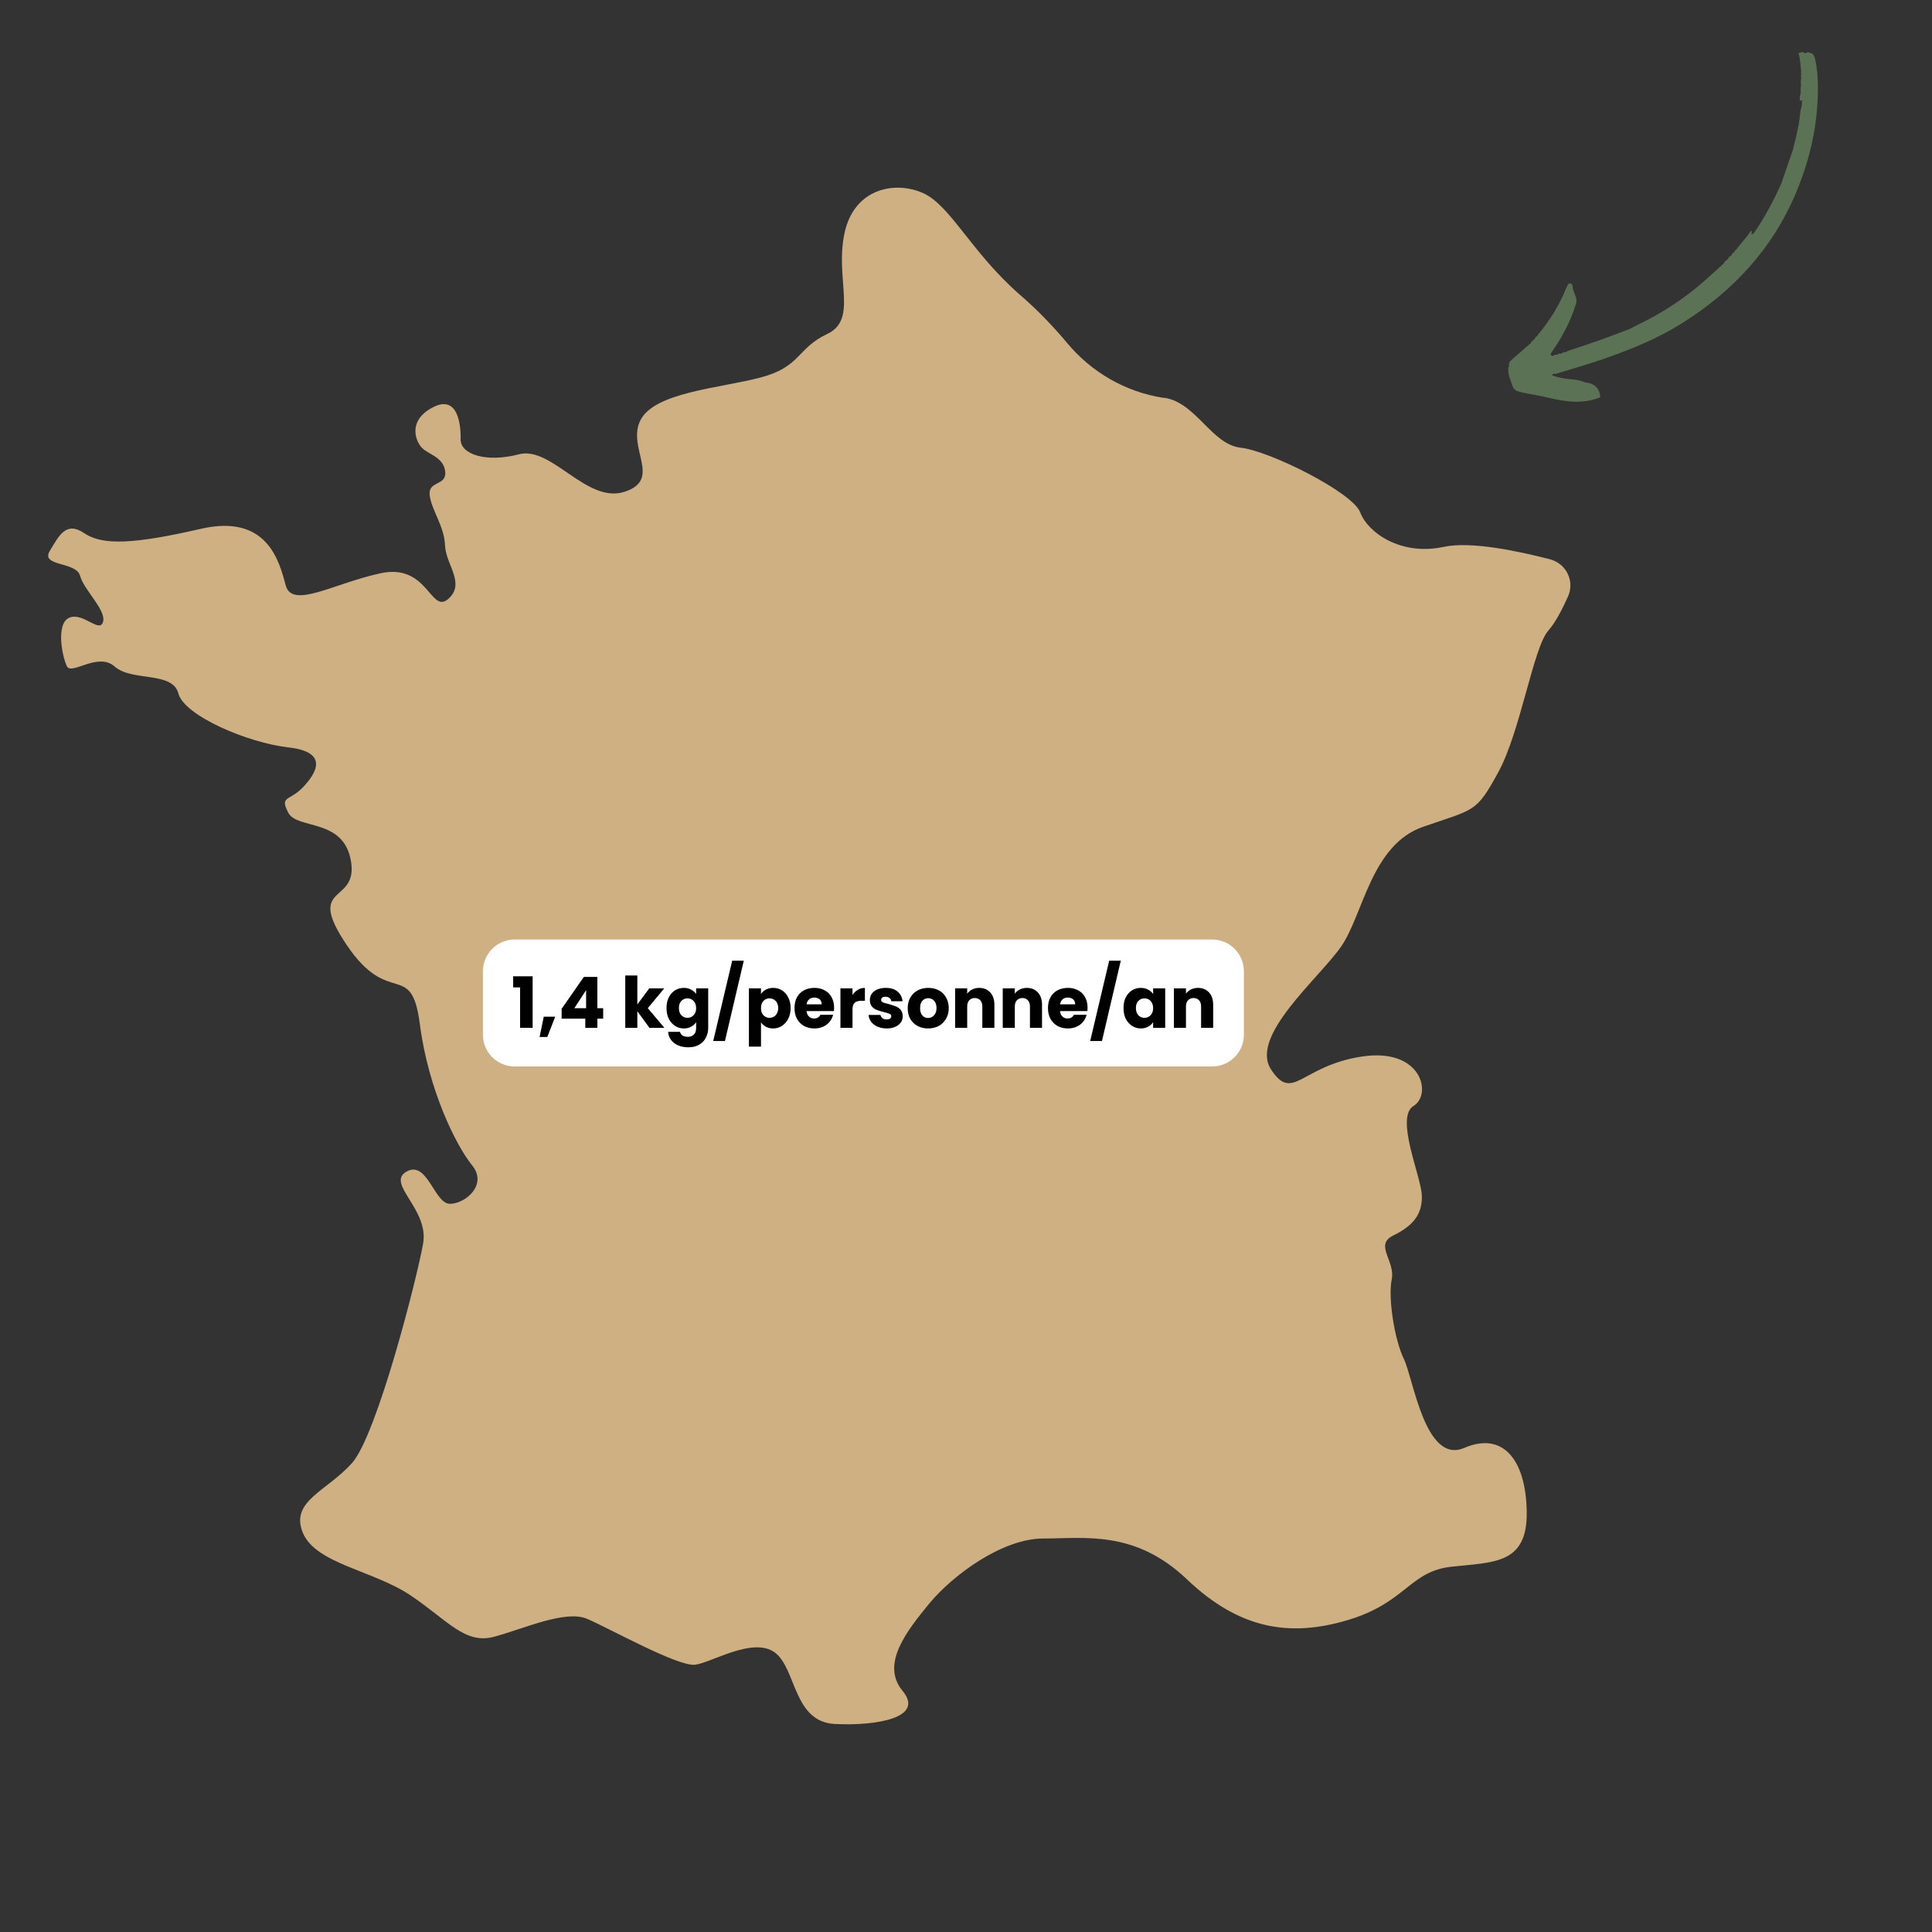 <svg xmlns="http://www.w3.org/2000/svg" xmlns:xlink="http://www.w3.org/1999/xlink" width="250" zoomAndPan="magnify" viewBox="0 0 187.5 187.5" height="250" preserveAspectRatio="xMidYMid meet" version="1.2"><rect x="0" y="0" width="187.5" height="187.5" fill="#333333" stroke="none"/><defs><clipPath id="46307b15b3"><path d="M 4 18 L 153 18 L 153 168 L 4 168 Z M 4 18 "/></clipPath><clipPath id="deff34ffd2"><path d="M 0 40.898 L 138.91 4.426 L 175.949 145.504 L 37.043 181.977 Z M 0 40.898 "/></clipPath><clipPath id="339c68ba40"><path d="M 0 40.898 L 138.91 4.426 L 175.949 145.504 L 37.043 181.977 Z M 0 40.898 "/></clipPath><clipPath id="4304c382ca"><path d="M 0.172 40.852 L 138.75 4.469 L 175.762 145.438 L 37.184 181.82 Z M 0.172 40.852 "/></clipPath><clipPath id="271a0d8bba"><path d="M 146 5 L 177 5 L 177 39 L 146 39 Z M 146 5 "/></clipPath><clipPath id="a379235b35"><path d="M 183.891 13.363 L 151.895 43.762 L 143.137 34.543 L 175.129 4.145 Z M 183.891 13.363 "/></clipPath><clipPath id="9bb1afb403"><path d="M 175.34 4.367 L 143.344 34.762 L 152.102 43.98 L 184.098 13.586 Z M 175.34 4.367 "/></clipPath><clipPath id="69075e7c1d"><path d="M 174 13 L 175 13 L 175 14 L 174 14 Z M 174 13 "/></clipPath><clipPath id="b670dd2d39"><path d="M 183.891 13.363 L 151.895 43.762 L 143.137 34.543 L 175.129 4.145 Z M 183.891 13.363 "/></clipPath><clipPath id="9a3862f3b6"><path d="M 175.34 4.367 L 143.344 34.762 L 152.102 43.98 L 184.098 13.586 Z M 175.34 4.367 "/></clipPath></defs><g id="3be9aac27a"><g clip-rule="nonzero" clip-path="url(#46307b15b3)"><g clip-rule="nonzero" clip-path="url(#deff34ffd2)"><g clip-rule="nonzero" clip-path="url(#339c68ba40)"><g clip-rule="nonzero" clip-path="url(#4304c382ca)"><path style=" stroke:none;fill-rule:nonzero;fill:#cfb083;fill-opacity:1;" d="M 112.902 38.609 C 109.227 38.039 105.926 36.133 103.543 33.262 C 102.359 31.855 100.84 30.203 98.934 28.566 C 94.277 24.484 92.246 19.953 89.609 18.75 C 86.969 17.543 82.891 18.191 81.953 22.656 C 81.016 27.121 83.297 30.984 80.293 32.406 C 77.293 33.824 77.758 35.602 73.781 36.645 C 69.836 37.68 63.578 38.059 62.172 40.75 C 60.77 43.438 64.32 46.512 60.629 47.723 C 56.938 48.934 53.551 43.254 50.363 44.09 C 47.207 44.918 44.672 44.109 44.703 42.621 C 44.734 41.137 44.406 38.27 41.996 39.539 C 39.586 40.801 40.301 42.723 40.902 43.41 C 41.504 44.098 43.043 44.324 43.207 45.758 C 43.371 47.191 41.535 46.617 41.699 48.055 C 41.863 49.484 43.121 51.055 43.191 52.934 C 43.262 54.812 45.215 56.621 43.5 58.129 C 41.785 59.633 41.531 54.637 36.938 55.633 C 32.348 56.625 28.34 59.152 27.719 56.785 C 27.098 54.418 25.898 49.852 19.504 51.32 C 13.109 52.785 9.992 52.973 8.195 51.754 C 6.402 50.539 5.727 51.984 4.824 53.484 C 3.922 54.988 7.41 54.496 7.77 55.875 C 8.133 57.258 10.336 59.211 10 60.352 C 9.668 61.496 8.059 59.387 6.73 59.945 C 5.402 60.508 6.031 63.715 6.488 64.648 C 6.945 65.586 9.492 63.23 11.141 64.695 C 12.793 66.16 16.738 65.125 17.309 67.293 C 17.879 69.465 24.055 72.094 27.996 72.535 C 31.91 72.984 30.746 74.977 29.426 76.379 C 28.109 77.777 27.113 77.199 27.973 78.867 C 28.832 80.543 33.371 79.352 34.066 83.598 C 34.758 87.848 29.535 85.633 33.672 91.746 C 37.812 97.863 39.926 93.059 40.75 99.414 C 41.574 105.766 44.262 111.18 45.816 113.09 C 47.375 115 45.117 116.859 43.633 116.828 C 42.148 116.793 41.457 112.547 39.441 113.711 C 37.426 114.871 41.66 117.344 41.062 120.695 C 40.469 124.047 36.609 139.195 34.176 141.973 C 31.73 144.723 28.152 145.664 29.375 148.719 C 30.598 151.773 36.25 152.398 39.875 154.852 C 43.469 157.281 45.129 159.59 47.918 158.855 C 50.711 158.125 54.844 156.195 56.984 157.109 C 59.121 158.023 65.832 161.777 67.465 161.562 C 69.094 161.344 73.074 158.824 75.199 160.375 C 77.297 161.934 76.969 167.113 81.027 167.312 C 85.09 167.512 89.758 166.707 87.602 164.109 C 85.441 161.512 87.977 158.316 90.215 155.586 C 92.461 152.887 97.246 149.312 101.254 149.312 C 105.266 149.316 110.133 148.461 115.195 153.277 C 120.258 158.098 125.145 158.922 130.816 157.223 C 136.488 155.523 136.777 152.492 140.879 152.047 C 144.98 151.605 148.23 151.809 148.168 146.762 C 148.109 141.711 145.891 138.891 142.102 140.52 C 138.309 142.148 137.164 133.77 136.25 131.898 C 135.336 130.027 134.695 125.977 135.066 124.164 C 135.438 122.379 133.344 120.816 135.211 119.906 C 137.082 118.992 138.059 117.895 137.988 116.012 C 137.914 114.133 135.367 108.441 137.184 107.332 C 139.004 106.223 138.008 101.633 132.129 102.543 C 126.25 103.453 125.473 107.031 123.355 103.793 C 121.238 100.551 128.023 94.941 130.164 91.848 C 132.309 88.754 133.062 81.988 138.117 80.238 C 143.172 78.488 143.246 78.891 145.406 74.949 C 147.566 71.004 148.801 62.848 150.266 61.195 C 150.941 60.445 151.621 59.125 152.172 57.895 C 152.84 56.422 152.027 54.707 150.438 54.281 C 147.43 53.504 142.77 52.496 140.086 53.078 C 135.891 53.969 132.719 51.641 132.004 49.719 C 131.289 47.797 123.234 43.762 120.41 43.449 C 117.586 43.137 116.105 39.094 113.023 38.609 C 112.961 38.594 112.93 38.602 112.902 38.609 "/></g></g></g></g><g clip-rule="nonzero" clip-path="url(#271a0d8bba)"><g clip-rule="nonzero" clip-path="url(#a379235b35)"><g clip-rule="nonzero" clip-path="url(#9bb1afb403)"><path style=" stroke:none;fill-rule:nonzero;fill:#5b7254;fill-opacity:1;" d="M 175.082 5.109 C 175.117 5.117 175.145 5.141 175.16 5.176 C 175.293 5.188 175.383 4.992 175.535 5.105 C 175.953 5.113 176.078 5.41 176.156 5.746 C 176.371 6.691 176.43 7.648 176.43 8.613 C 176.418 12.066 175.688 15.359 174.367 18.555 C 172.062 24.137 168.168 28.301 163.113 31.449 C 160.77 32.91 158.211 33.934 155.609 34.84 C 154.078 35.371 152.523 35.809 150.977 36.285 C 150.914 36.277 150.852 36.266 150.789 36.262 C 150.734 36.309 150.66 36.344 150.633 36.402 C 150.633 36.402 150.633 36.402 150.633 36.406 C 150.617 36.453 150.684 36.477 150.738 36.461 C 151.336 36.68 151.957 36.766 152.586 36.82 C 153.012 36.855 153.426 36.922 153.816 37.113 C 154.742 37.184 155.262 37.703 155.305 38.551 C 153.594 39.258 151.891 38.988 150.176 38.578 C 149.539 38.422 148.895 38.312 148.25 38.195 C 146.711 37.906 146.949 37.863 146.512 36.664 C 146.414 36.395 146.379 36.109 146.375 35.82 C 146.375 35.715 146.383 35.617 146.465 35.539 C 146.371 35.227 146.566 35.039 146.766 34.859 C 147.359 34.336 147.961 33.82 148.559 33.301 C 148.617 33.121 148.762 33.023 148.91 32.93 C 148.961 32.746 149.109 32.648 149.25 32.547 C 149.266 32.41 149.383 32.344 149.457 32.25 C 150.469 30.98 151.32 29.613 151.938 28.105 C 151.984 27.988 152.039 27.879 152.09 27.77 C 152.152 27.637 152.219 27.484 152.383 27.504 C 152.508 27.516 152.613 27.66 152.613 27.766 C 152.629 28.238 152.934 28.629 152.988 29.086 C 153.012 29.289 152.953 29.484 152.887 29.684 C 152.395 31.215 151.645 32.621 150.75 33.953 C 150.668 34.07 150.566 34.18 150.516 34.312 C 150.453 34.465 150.57 34.527 150.703 34.555 C 150.809 34.43 150.938 34.398 151.09 34.449 C 151.207 34.352 151.328 34.27 151.492 34.328 C 151.508 34.293 151.531 34.281 151.566 34.305 C 151.676 34.207 151.793 34.137 151.949 34.188 C 152.035 34.137 152.121 34.078 152.215 34.043 C 153.258 33.688 154.301 33.348 155.34 32.98 C 156.281 32.648 157.211 32.285 158.145 31.934 C 158.379 31.812 158.609 31.68 158.852 31.566 C 161.168 30.457 163.316 29.09 165.254 27.398 C 165.945 26.797 166.621 26.172 167.301 25.555 C 167.359 25.367 167.516 25.27 167.672 25.172 C 167.723 24.988 167.871 24.895 168.02 24.801 C 168.055 24.621 168.203 24.543 168.332 24.441 C 168.344 24.32 168.422 24.254 168.523 24.211 C 168.531 24.164 168.559 24.141 168.602 24.133 C 168.617 24 168.73 23.93 168.805 23.836 C 169.156 23.367 169.59 22.961 169.883 22.445 C 169.953 22.445 170.09 22.348 170 22.551 C 169.941 22.688 169.965 22.723 170.016 22.723 C 170.059 22.719 170.125 22.691 170.176 22.676 C 171.238 21.156 172.105 19.523 172.867 17.836 C 172.922 17.672 172.98 17.508 173.035 17.344 C 173.371 16.367 173.707 15.391 174.043 14.418 C 174.027 14.379 174.027 14.34 174.043 14.309 C 174.051 14.285 174.066 14.266 174.086 14.246 C 174.062 14.18 174.078 14.125 174.129 14.078 C 174.105 14.012 174.121 13.957 174.176 13.91 C 174.148 13.844 174.164 13.789 174.219 13.742 C 174.191 13.676 174.203 13.617 174.258 13.57 C 174.23 13.504 174.246 13.449 174.301 13.402 C 174.27 13.336 174.281 13.281 174.336 13.234 L 174.34 13.23 C 174.348 13.176 174.359 13.121 174.375 13.066 L 174.375 13.059 C 174.344 12.996 174.355 12.941 174.41 12.895 L 174.41 12.887 C 174.383 12.824 174.395 12.77 174.445 12.723 L 174.449 12.715 C 174.418 12.652 174.43 12.598 174.484 12.551 L 174.484 12.547 C 174.453 12.48 174.465 12.426 174.52 12.379 L 174.52 12.375 C 174.488 12.312 174.5 12.254 174.551 12.207 C 174.621 11.676 174.691 11.145 174.762 10.613 C 174.883 10.348 174.867 10.062 174.891 9.781 C 174.863 9.762 174.832 9.754 174.805 9.75 C 174.762 9.742 174.719 9.75 174.672 9.773 C 174.668 9.559 174.645 9.348 174.738 9.145 C 174.773 9.086 174.797 9.023 174.797 8.953 C 174.777 9.016 174.758 9.082 174.738 9.145 C 174.723 9.074 174.719 9.012 174.781 8.965 C 174.723 8.875 174.727 8.785 174.77 8.688 C 174.73 8.629 174.727 8.574 174.777 8.523 C 174.754 8.457 174.75 8.391 174.801 8.332 C 174.781 8.301 174.777 8.27 174.793 8.234 C 174.75 8.027 174.754 7.824 174.809 7.617 C 174.785 7.473 174.758 7.324 174.816 7.176 C 174.766 7.09 174.789 6.996 174.805 6.902 C 174.719 6.32 174.738 5.727 174.531 5.137 C 174.75 5.16 174.902 4.977 175.082 5.109 Z M 151.633 34.406 C 151.637 34.402 151.637 34.402 151.637 34.402 C 151.637 34.402 151.637 34.406 151.637 34.406 C 151.637 34.402 151.637 34.402 151.637 34.402 C 151.637 34.402 151.637 34.402 151.637 34.398 C 151.633 34.402 151.633 34.402 151.633 34.406 Z M 174.809 12.648 C 174.809 12.66 174.809 12.676 174.809 12.688 C 174.809 12.684 174.809 12.684 174.812 12.68 C 174.812 12.668 174.816 12.656 174.816 12.645 C 174.816 12.645 174.812 12.645 174.809 12.648 Z M 174.047 14.41 C 174.051 14.414 174.051 14.41 174.051 14.414 C 174.055 14.414 174.062 14.414 174.066 14.414 L 174.082 14.414 L 174.051 14.41 C 174.051 14.41 174.051 14.41 174.051 14.406 C 174.051 14.41 174.051 14.41 174.047 14.41 Z M 174.867 12.621 C 174.852 12.629 174.836 12.637 174.82 12.641 C 174.82 12.652 174.816 12.664 174.812 12.676 C 174.824 12.652 174.84 12.633 174.867 12.621 Z M 174.801 12.754 C 174.797 12.77 174.797 12.781 174.793 12.793 C 174.793 12.797 174.793 12.797 174.793 12.797 C 174.797 12.781 174.797 12.77 174.801 12.754 Z M 175.59 6.098 C 175.594 6.098 175.594 6.098 175.594 6.094 C 175.594 6.09 175.594 6.09 175.59 6.086 C 175.59 6.09 175.59 6.094 175.59 6.098 Z M 175.629 6.359 C 175.629 6.359 175.633 6.363 175.633 6.367 C 175.629 6.363 175.629 6.359 175.629 6.359 Z M 174.863 8.871 C 174.875 8.867 174.891 8.863 174.902 8.863 C 174.898 8.855 174.895 8.852 174.891 8.844 C 174.883 8.852 174.871 8.863 174.863 8.871 Z M 174.828 8.41 C 174.832 8.391 174.828 8.367 174.816 8.344 C 174.824 8.367 174.828 8.391 174.828 8.41 Z M 174.828 8.41 "/></g></g></g><g clip-rule="nonzero" clip-path="url(#69075e7c1d)"><g clip-rule="nonzero" clip-path="url(#b670dd2d39)"><g clip-rule="nonzero" clip-path="url(#9a3862f3b6)"><path style=" stroke:none;fill-rule:nonzero;fill:#5b7254;fill-opacity:1;" d="M 174.379 13.055 C 174.367 13.113 174.355 13.168 174.344 13.223 C 174.312 13.156 174.324 13.102 174.379 13.055 Z M 174.379 13.055 "/></g></g></g><path style=" stroke:none;fill-rule:nonzero;fill:#ffffff;fill-opacity:1;" d="M 49.945 91.18 L 117.641 91.18 C 119.34 91.18 120.719 92.559 120.719 94.262 L 120.719 100.422 C 120.719 102.121 119.34 103.5 117.641 103.5 L 49.945 103.5 C 48.246 103.5 46.867 102.121 46.867 100.422 L 46.867 94.262 C 46.867 92.559 48.246 91.18 49.945 91.18 Z M 49.945 91.18 "/><g style="fill:#000000;fill-opacity:1;"><g transform="translate(49.615, 99.749)"><path style="stroke:none" d="M 0.188 -3.922 L 0.188 -5 L 2.078 -5 L 2.078 0 L 0.859 0 L 0.859 -3.922 Z M 0.188 -3.922 "/></g></g><g style="fill:#000000;fill-opacity:1;"><g transform="translate(52.194, 99.749)"><path style="stroke:none" d="M 1.688 -1.078 L 0.922 0.891 L 0.172 0.891 L 0.578 -1.078 Z M 1.688 -1.078 "/></g></g><g style="fill:#000000;fill-opacity:1;"><g transform="translate(54.162, 99.749)"><path style="stroke:none" d="M 0.344 -0.891 L 0.344 -1.844 L 2.5 -4.938 L 3.812 -4.938 L 3.812 -1.906 L 4.375 -1.906 L 4.375 -0.891 L 3.812 -0.891 L 3.812 0 L 2.641 0 L 2.641 -0.891 Z M 2.719 -3.656 L 1.578 -1.906 L 2.719 -1.906 Z M 2.719 -3.656 "/></g></g><g style="fill:#000000;fill-opacity:1;"><g transform="translate(58.805, 99.749)"><path style="stroke:none" d=""/></g></g><g style="fill:#000000;fill-opacity:1;"><g transform="translate(60.259, 99.749)"><path style="stroke:none" d="M 2.766 0 L 1.594 -1.609 L 1.594 0 L 0.422 0 L 0.422 -5.078 L 1.594 -5.078 L 1.594 -2.266 L 2.75 -3.828 L 4.203 -3.828 L 2.609 -1.906 L 4.219 0 Z M 2.766 0 "/></g></g><g style="fill:#000000;fill-opacity:1;"><g transform="translate(64.497, 99.749)"><path style="stroke:none" d="M 1.875 -3.875 C 2.145 -3.875 2.379 -3.816 2.578 -3.703 C 2.785 -3.598 2.945 -3.457 3.062 -3.281 L 3.062 -3.828 L 4.234 -3.828 L 4.234 0 C 4.234 0.344 4.16 0.656 4.016 0.938 C 3.879 1.227 3.664 1.457 3.375 1.625 C 3.094 1.801 2.738 1.891 2.312 1.891 C 1.75 1.891 1.289 1.754 0.938 1.484 C 0.582 1.211 0.383 0.848 0.344 0.391 L 1.5 0.391 C 1.531 0.547 1.613 0.664 1.75 0.75 C 1.895 0.832 2.066 0.875 2.266 0.875 C 2.504 0.875 2.695 0.801 2.844 0.656 C 2.988 0.52 3.062 0.301 3.062 0 L 3.062 -0.547 C 2.945 -0.367 2.785 -0.223 2.578 -0.109 C 2.379 0.004 2.145 0.062 1.875 0.062 C 1.562 0.062 1.273 -0.02 1.016 -0.188 C 0.766 -0.352 0.562 -0.582 0.406 -0.875 C 0.258 -1.176 0.188 -1.523 0.188 -1.922 C 0.188 -2.316 0.258 -2.66 0.406 -2.953 C 0.562 -3.254 0.766 -3.484 1.016 -3.641 C 1.273 -3.797 1.562 -3.875 1.875 -3.875 Z M 3.062 -1.906 C 3.062 -2.207 2.977 -2.441 2.812 -2.609 C 2.656 -2.773 2.457 -2.859 2.219 -2.859 C 1.988 -2.859 1.789 -2.773 1.625 -2.609 C 1.469 -2.441 1.391 -2.211 1.391 -1.922 C 1.391 -1.629 1.469 -1.395 1.625 -1.219 C 1.789 -1.051 1.988 -0.969 2.219 -0.969 C 2.457 -0.969 2.656 -1.051 2.812 -1.219 C 2.977 -1.383 3.062 -1.613 3.062 -1.906 Z M 3.062 -1.906 "/></g></g><g style="fill:#000000;fill-opacity:1;"><g transform="translate(69.154, 99.749)"><path style="stroke:none" d="M 3.031 -6.516 L 1.203 1.281 L 0.062 1.281 L 1.906 -6.516 Z M 3.031 -6.516 "/></g></g><g style="fill:#000000;fill-opacity:1;"><g transform="translate(72.26, 99.749)"><path style="stroke:none" d="M 1.594 -3.281 C 1.707 -3.457 1.863 -3.598 2.062 -3.703 C 2.27 -3.816 2.508 -3.875 2.781 -3.875 C 3.094 -3.875 3.375 -3.797 3.625 -3.641 C 3.883 -3.484 4.086 -3.254 4.234 -2.953 C 4.391 -2.66 4.469 -2.316 4.469 -1.922 C 4.469 -1.523 4.391 -1.176 4.234 -0.875 C 4.086 -0.582 3.883 -0.352 3.625 -0.188 C 3.375 -0.02 3.094 0.062 2.781 0.062 C 2.508 0.062 2.27 0.004 2.062 -0.109 C 1.863 -0.223 1.707 -0.363 1.594 -0.531 L 1.594 1.828 L 0.422 1.828 L 0.422 -3.828 L 1.594 -3.828 Z M 3.266 -1.922 C 3.266 -2.211 3.18 -2.441 3.016 -2.609 C 2.859 -2.773 2.66 -2.859 2.422 -2.859 C 2.191 -2.859 1.992 -2.773 1.828 -2.609 C 1.672 -2.441 1.594 -2.207 1.594 -1.906 C 1.594 -1.613 1.672 -1.383 1.828 -1.219 C 1.992 -1.051 2.191 -0.969 2.422 -0.969 C 2.66 -0.969 2.859 -1.051 3.016 -1.219 C 3.18 -1.395 3.266 -1.629 3.266 -1.922 Z M 3.266 -1.922 "/></g></g><g style="fill:#000000;fill-opacity:1;"><g transform="translate(76.917, 99.749)"><path style="stroke:none" d="M 4.031 -1.969 C 4.031 -1.863 4.023 -1.75 4.016 -1.625 L 1.359 -1.625 C 1.379 -1.395 1.457 -1.219 1.594 -1.094 C 1.727 -0.969 1.891 -0.906 2.078 -0.906 C 2.379 -0.906 2.586 -1.023 2.703 -1.266 L 3.938 -1.266 C 3.875 -1.016 3.758 -0.785 3.594 -0.578 C 3.426 -0.379 3.219 -0.223 2.969 -0.109 C 2.719 0.004 2.438 0.062 2.125 0.062 C 1.75 0.062 1.414 -0.016 1.125 -0.172 C 0.832 -0.336 0.602 -0.566 0.438 -0.859 C 0.27 -1.16 0.188 -1.508 0.188 -1.906 C 0.188 -2.312 0.266 -2.66 0.422 -2.953 C 0.586 -3.254 0.816 -3.484 1.109 -3.641 C 1.41 -3.797 1.75 -3.875 2.125 -3.875 C 2.5 -3.875 2.828 -3.797 3.109 -3.641 C 3.398 -3.492 3.625 -3.273 3.781 -2.984 C 3.945 -2.691 4.031 -2.352 4.031 -1.969 Z M 2.828 -2.281 C 2.828 -2.488 2.758 -2.648 2.625 -2.766 C 2.488 -2.879 2.316 -2.938 2.109 -2.938 C 1.91 -2.938 1.742 -2.879 1.609 -2.766 C 1.473 -2.648 1.391 -2.488 1.359 -2.281 Z M 2.828 -2.281 "/></g></g><g style="fill:#000000;fill-opacity:1;"><g transform="translate(81.142, 99.749)"><path style="stroke:none" d="M 1.594 -3.188 C 1.727 -3.395 1.898 -3.562 2.109 -3.688 C 2.316 -3.812 2.547 -3.875 2.797 -3.875 L 2.797 -2.625 L 2.469 -2.625 C 2.176 -2.625 1.957 -2.562 1.812 -2.438 C 1.664 -2.312 1.594 -2.094 1.594 -1.781 L 1.594 0 L 0.422 0 L 0.422 -3.828 L 1.594 -3.828 Z M 1.594 -3.188 "/></g></g><g style="fill:#000000;fill-opacity:1;"><g transform="translate(84.077, 99.749)"><path style="stroke:none" d="M 1.984 0.062 C 1.648 0.062 1.352 0.004 1.094 -0.109 C 0.832 -0.223 0.625 -0.379 0.469 -0.578 C 0.32 -0.785 0.238 -1.008 0.219 -1.25 L 1.375 -1.25 C 1.395 -1.125 1.457 -1.02 1.562 -0.938 C 1.676 -0.852 1.812 -0.812 1.969 -0.812 C 2.113 -0.812 2.223 -0.836 2.297 -0.891 C 2.379 -0.953 2.422 -1.031 2.422 -1.125 C 2.422 -1.227 2.363 -1.305 2.25 -1.359 C 2.133 -1.41 1.953 -1.469 1.703 -1.531 C 1.43 -1.594 1.203 -1.66 1.016 -1.734 C 0.828 -1.805 0.664 -1.922 0.531 -2.078 C 0.406 -2.234 0.344 -2.441 0.344 -2.703 C 0.344 -2.922 0.398 -3.117 0.516 -3.297 C 0.641 -3.473 0.816 -3.613 1.047 -3.719 C 1.285 -3.82 1.57 -3.875 1.906 -3.875 C 2.383 -3.875 2.758 -3.754 3.031 -3.516 C 3.312 -3.285 3.473 -2.973 3.516 -2.578 L 2.422 -2.578 C 2.41 -2.711 2.352 -2.816 2.25 -2.891 C 2.156 -2.973 2.023 -3.016 1.859 -3.016 C 1.723 -3.016 1.617 -2.988 1.547 -2.938 C 1.473 -2.883 1.438 -2.812 1.438 -2.719 C 1.438 -2.602 1.492 -2.52 1.609 -2.469 C 1.734 -2.414 1.914 -2.363 2.156 -2.312 C 2.445 -2.227 2.68 -2.148 2.859 -2.078 C 3.035 -2.016 3.191 -1.906 3.328 -1.75 C 3.461 -1.594 3.531 -1.379 3.531 -1.109 C 3.531 -0.891 3.469 -0.691 3.344 -0.516 C 3.219 -0.336 3.035 -0.195 2.797 -0.094 C 2.566 0.008 2.297 0.062 1.984 0.062 Z M 1.984 0.062 "/></g></g><g style="fill:#000000;fill-opacity:1;"><g transform="translate(87.904, 99.749)"><path style="stroke:none" d="M 2.172 0.062 C 1.797 0.062 1.457 -0.016 1.156 -0.172 C 0.852 -0.336 0.613 -0.566 0.438 -0.859 C 0.27 -1.16 0.188 -1.508 0.188 -1.906 C 0.188 -2.301 0.273 -2.648 0.453 -2.953 C 0.629 -3.254 0.867 -3.484 1.172 -3.641 C 1.473 -3.797 1.812 -3.875 2.188 -3.875 C 2.562 -3.875 2.898 -3.797 3.203 -3.641 C 3.504 -3.484 3.738 -3.254 3.906 -2.953 C 4.082 -2.648 4.172 -2.301 4.172 -1.906 C 4.172 -1.52 4.082 -1.176 3.906 -0.875 C 3.727 -0.57 3.488 -0.336 3.188 -0.172 C 2.883 -0.016 2.547 0.062 2.172 0.062 Z M 2.172 -0.953 C 2.391 -0.953 2.578 -1.035 2.734 -1.203 C 2.898 -1.367 2.984 -1.602 2.984 -1.906 C 2.984 -2.219 2.906 -2.457 2.75 -2.625 C 2.594 -2.789 2.406 -2.875 2.188 -2.875 C 1.957 -2.875 1.766 -2.789 1.609 -2.625 C 1.461 -2.457 1.391 -2.219 1.391 -1.906 C 1.391 -1.602 1.461 -1.367 1.609 -1.203 C 1.754 -1.035 1.941 -0.953 2.172 -0.953 Z M 2.172 -0.953 "/></g></g><g style="fill:#000000;fill-opacity:1;"><g transform="translate(92.272, 99.749)"><path style="stroke:none" d="M 2.75 -3.875 C 3.195 -3.875 3.555 -3.727 3.828 -3.438 C 4.098 -3.145 4.234 -2.742 4.234 -2.234 L 4.234 0 L 3.062 0 L 3.062 -2.078 C 3.062 -2.336 2.992 -2.535 2.859 -2.672 C 2.734 -2.816 2.555 -2.891 2.328 -2.891 C 2.109 -2.891 1.93 -2.816 1.797 -2.672 C 1.66 -2.535 1.594 -2.336 1.594 -2.078 L 1.594 0 L 0.422 0 L 0.422 -3.828 L 1.594 -3.828 L 1.594 -3.312 C 1.719 -3.488 1.879 -3.625 2.078 -3.719 C 2.273 -3.82 2.5 -3.875 2.75 -3.875 Z M 2.75 -3.875 "/></g></g><g style="fill:#000000;fill-opacity:1;"><g transform="translate(96.894, 99.749)"><path style="stroke:none" d="M 2.75 -3.875 C 3.195 -3.875 3.555 -3.727 3.828 -3.438 C 4.098 -3.145 4.234 -2.742 4.234 -2.234 L 4.234 0 L 3.062 0 L 3.062 -2.078 C 3.062 -2.336 2.992 -2.535 2.859 -2.672 C 2.734 -2.816 2.555 -2.891 2.328 -2.891 C 2.109 -2.891 1.93 -2.816 1.797 -2.672 C 1.66 -2.535 1.594 -2.336 1.594 -2.078 L 1.594 0 L 0.422 0 L 0.422 -3.828 L 1.594 -3.828 L 1.594 -3.312 C 1.719 -3.488 1.879 -3.625 2.078 -3.719 C 2.273 -3.82 2.5 -3.875 2.75 -3.875 Z M 2.75 -3.875 "/></g></g><g style="fill:#000000;fill-opacity:1;"><g transform="translate(101.517, 99.749)"><path style="stroke:none" d="M 4.031 -1.969 C 4.031 -1.863 4.023 -1.75 4.016 -1.625 L 1.359 -1.625 C 1.379 -1.395 1.457 -1.219 1.594 -1.094 C 1.727 -0.969 1.891 -0.906 2.078 -0.906 C 2.379 -0.906 2.586 -1.023 2.703 -1.266 L 3.938 -1.266 C 3.875 -1.016 3.758 -0.785 3.594 -0.578 C 3.426 -0.379 3.219 -0.223 2.969 -0.109 C 2.719 0.004 2.438 0.062 2.125 0.062 C 1.75 0.062 1.414 -0.016 1.125 -0.172 C 0.832 -0.336 0.602 -0.566 0.438 -0.859 C 0.27 -1.16 0.188 -1.508 0.188 -1.906 C 0.188 -2.312 0.266 -2.66 0.422 -2.953 C 0.586 -3.254 0.816 -3.484 1.109 -3.641 C 1.41 -3.797 1.75 -3.875 2.125 -3.875 C 2.5 -3.875 2.828 -3.797 3.109 -3.641 C 3.398 -3.492 3.625 -3.273 3.781 -2.984 C 3.945 -2.691 4.031 -2.352 4.031 -1.969 Z M 2.828 -2.281 C 2.828 -2.488 2.758 -2.648 2.625 -2.766 C 2.488 -2.879 2.316 -2.938 2.109 -2.938 C 1.91 -2.938 1.742 -2.879 1.609 -2.766 C 1.473 -2.648 1.391 -2.488 1.359 -2.281 Z M 2.828 -2.281 "/></g></g><g style="fill:#000000;fill-opacity:1;"><g transform="translate(105.741, 99.749)"><path style="stroke:none" d="M 3.031 -6.516 L 1.203 1.281 L 0.062 1.281 L 1.906 -6.516 Z M 3.031 -6.516 "/></g></g><g style="fill:#000000;fill-opacity:1;"><g transform="translate(108.848, 99.749)"><path style="stroke:none" d="M 0.188 -1.922 C 0.188 -2.316 0.258 -2.66 0.406 -2.953 C 0.562 -3.254 0.766 -3.484 1.016 -3.641 C 1.273 -3.797 1.562 -3.875 1.875 -3.875 C 2.145 -3.875 2.379 -3.816 2.578 -3.703 C 2.785 -3.598 2.945 -3.457 3.062 -3.281 L 3.062 -3.828 L 4.234 -3.828 L 4.234 0 L 3.062 0 L 3.062 -0.547 C 2.945 -0.367 2.785 -0.223 2.578 -0.109 C 2.379 0.004 2.145 0.062 1.875 0.062 C 1.562 0.062 1.273 -0.02 1.016 -0.188 C 0.766 -0.352 0.562 -0.582 0.406 -0.875 C 0.258 -1.176 0.188 -1.523 0.188 -1.922 Z M 3.062 -1.906 C 3.062 -2.207 2.977 -2.441 2.812 -2.609 C 2.656 -2.773 2.457 -2.859 2.219 -2.859 C 1.988 -2.859 1.789 -2.773 1.625 -2.609 C 1.469 -2.441 1.391 -2.211 1.391 -1.922 C 1.391 -1.629 1.469 -1.395 1.625 -1.219 C 1.789 -1.051 1.988 -0.969 2.219 -0.969 C 2.457 -0.969 2.656 -1.051 2.812 -1.219 C 2.977 -1.383 3.062 -1.613 3.062 -1.906 Z M 3.062 -1.906 "/></g></g><g style="fill:#000000;fill-opacity:1;"><g transform="translate(113.504, 99.749)"><path style="stroke:none" d="M 2.75 -3.875 C 3.195 -3.875 3.555 -3.727 3.828 -3.438 C 4.098 -3.145 4.234 -2.742 4.234 -2.234 L 4.234 0 L 3.062 0 L 3.062 -2.078 C 3.062 -2.336 2.992 -2.535 2.859 -2.672 C 2.734 -2.816 2.555 -2.891 2.328 -2.891 C 2.109 -2.891 1.93 -2.816 1.797 -2.672 C 1.66 -2.535 1.594 -2.336 1.594 -2.078 L 1.594 0 L 0.422 0 L 0.422 -3.828 L 1.594 -3.828 L 1.594 -3.312 C 1.719 -3.488 1.879 -3.625 2.078 -3.719 C 2.273 -3.82 2.5 -3.875 2.75 -3.875 Z M 2.75 -3.875 "/></g></g></g></svg>